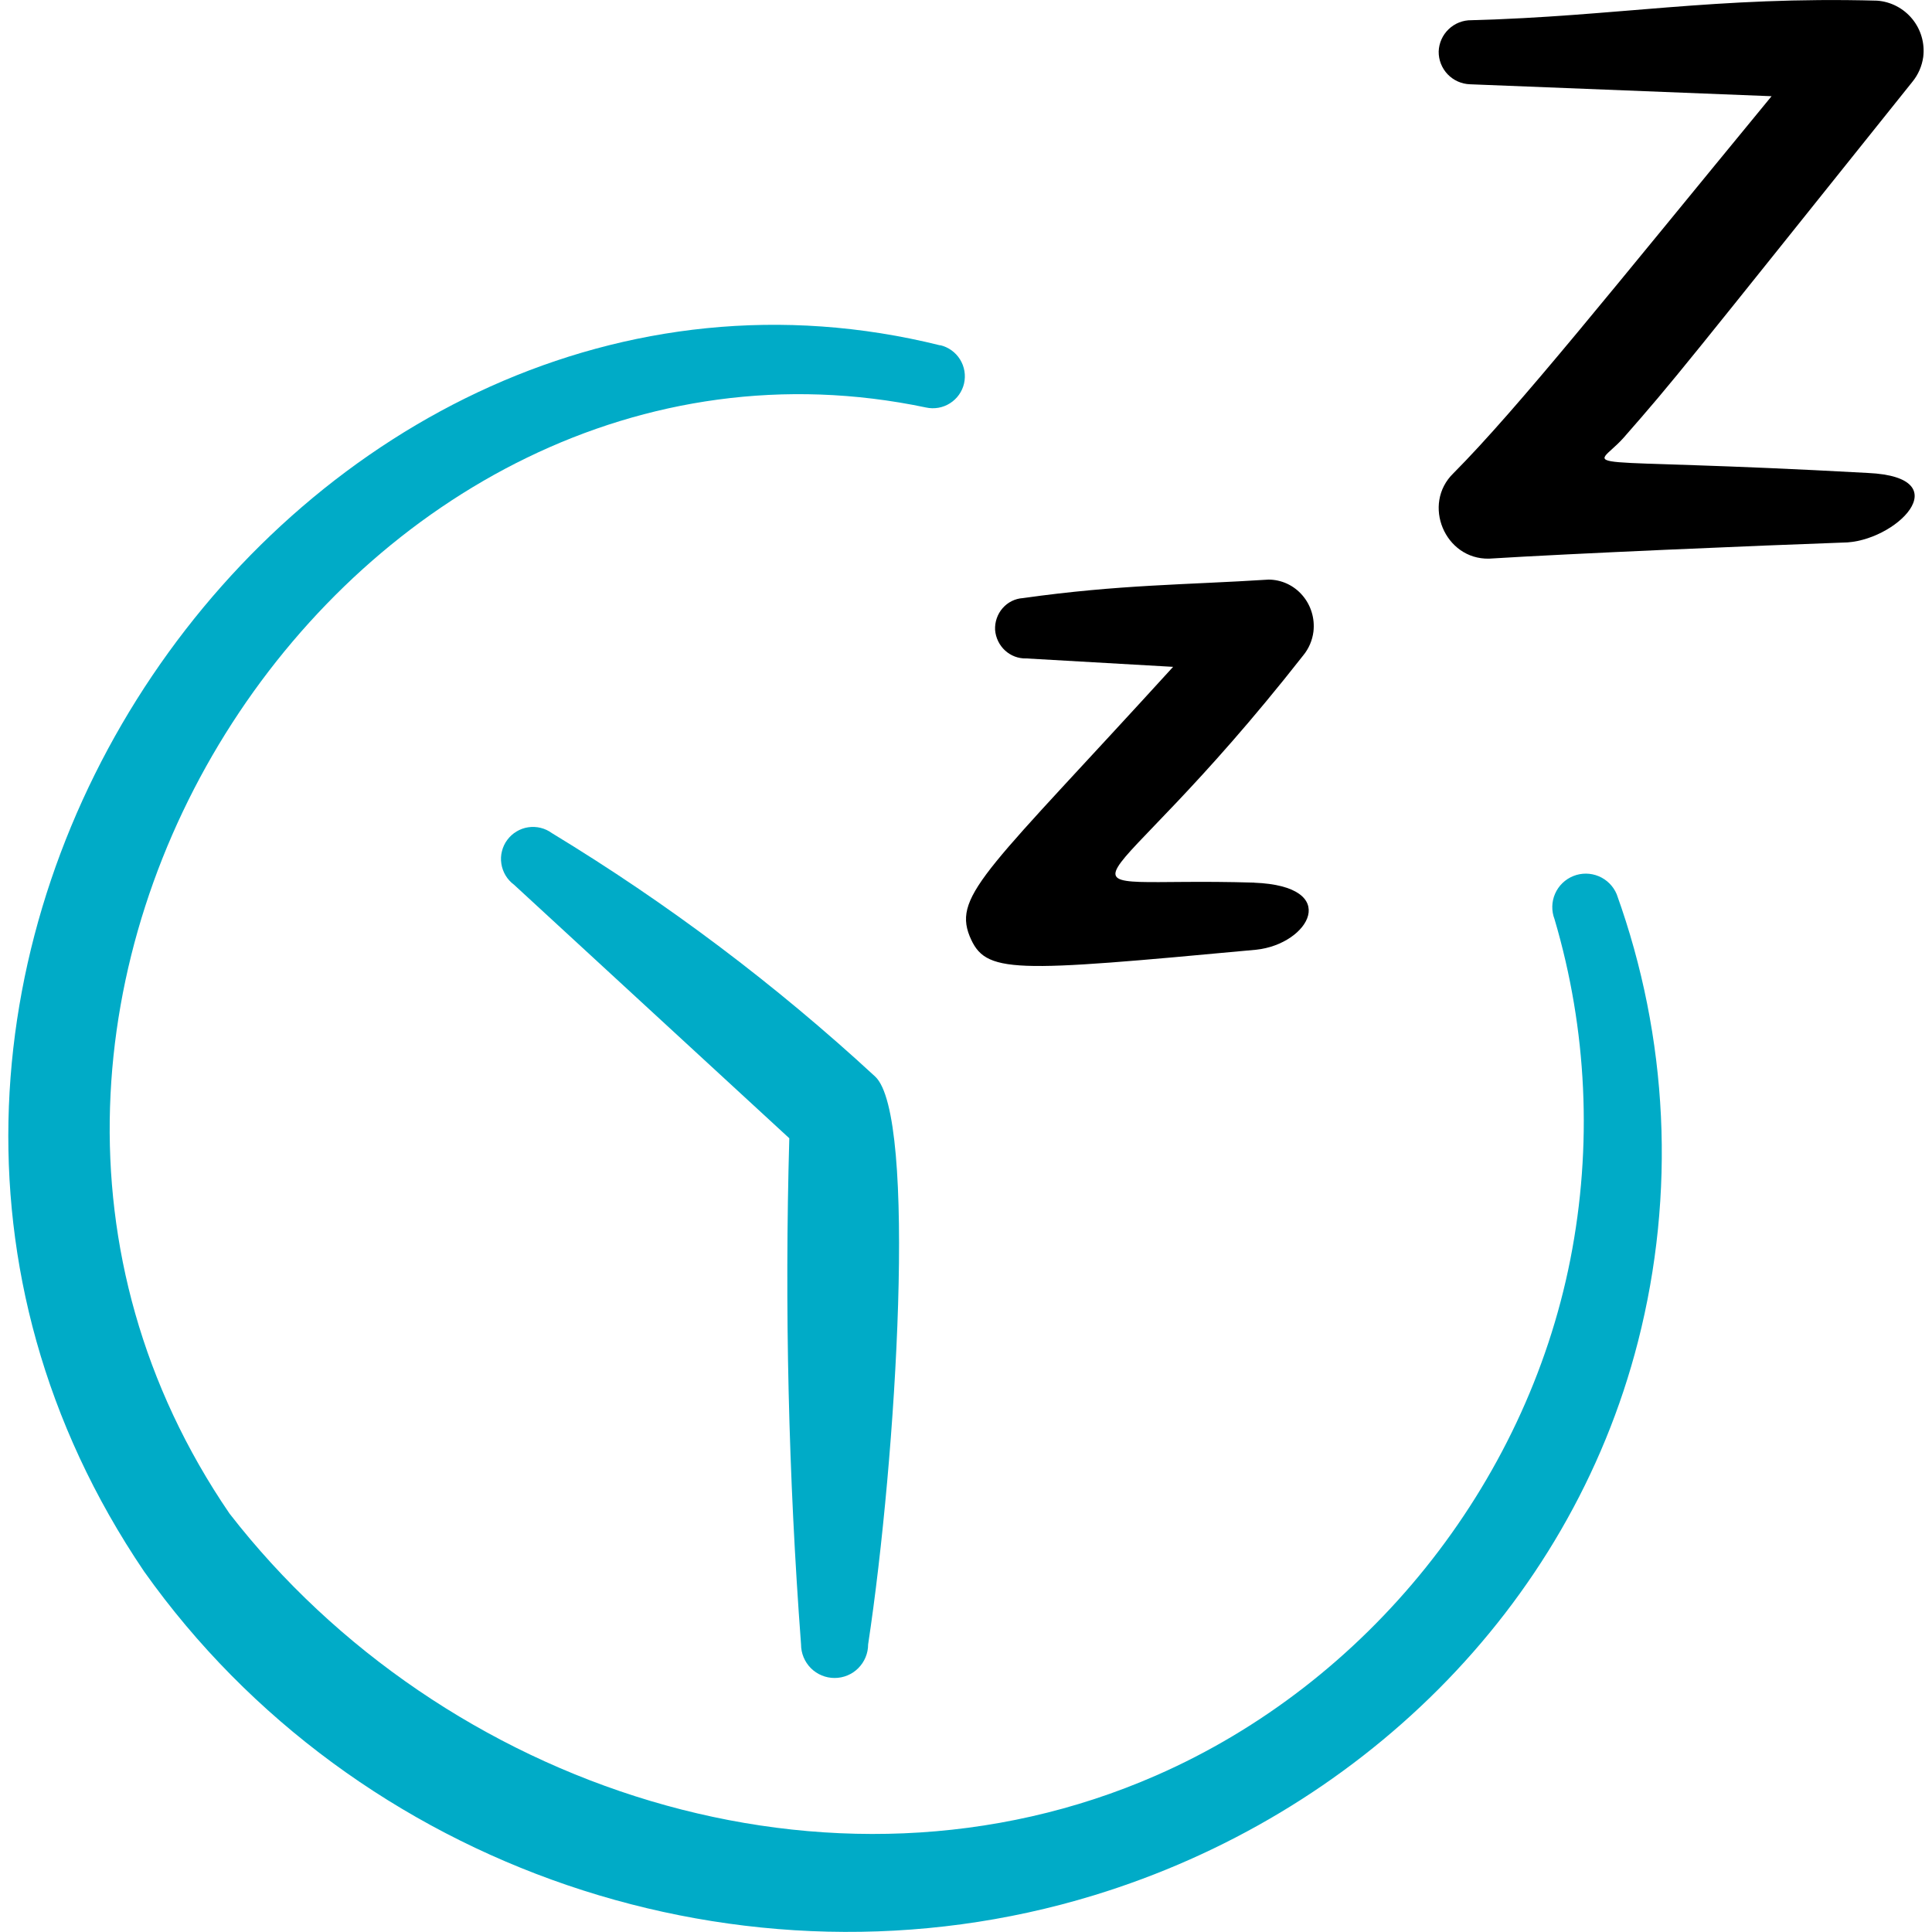 <svg width="50" height="50" viewBox="0 0 50 50" fill="none" xmlns="http://www.w3.org/2000/svg">
<g clip-path="url(#clip0_53_688)">
<path fill-rule="evenodd" clip-rule="evenodd" d="M24.333 8.938C7.856 4.842 -6.704 25.256 3.729 40.669C9.2 48.381 19.271 51.815 28.312 49.05C35.1 46.975 40.615 41.669 42.392 34.717C43.371 30.89 43.178 26.858 41.84 23.142C41.752 22.932 41.585 22.765 41.375 22.677C41.165 22.589 40.928 22.587 40.717 22.672C40.506 22.757 40.336 22.921 40.245 23.13C40.154 23.339 40.149 23.575 40.231 23.788C41.076 26.647 41.216 29.668 40.64 32.594C39.487 38.448 35.385 43.558 29.923 45.948C21.494 49.64 11.454 46.279 5.94 39.171C-3.146 25.875 9.204 7.448 23.965 10.546C24.178 10.593 24.401 10.554 24.585 10.437C24.77 10.32 24.901 10.136 24.95 9.923C24.998 9.71 24.961 9.486 24.845 9.301C24.73 9.116 24.546 8.984 24.333 8.933V8.938Z" fill="#00ABC7"/>
<path fill-rule="evenodd" clip-rule="evenodd" d="M32.456 22.842C26.79 22.671 28.299 23.883 33.731 16.957C33.874 16.782 33.964 16.57 33.992 16.344C34.011 16.175 33.996 16.005 33.946 15.843C33.897 15.682 33.815 15.533 33.705 15.406C33.596 15.279 33.461 15.177 33.311 15.107C33.16 15.037 32.997 15.001 32.831 15C30.689 15.137 28.973 15.126 26.471 15.479C26.269 15.492 26.081 15.586 25.947 15.74C25.813 15.894 25.743 16.096 25.753 16.302C25.769 16.507 25.862 16.698 26.011 16.835C26.161 16.972 26.356 17.046 26.557 17.04L30.36 17.258C25.622 22.459 24.659 23.15 25.094 24.227C25.502 25.215 26.16 25.168 32.508 24.579C33.885 24.434 34.737 22.932 32.456 22.844V22.842Z" fill="black"/>
<path fill-rule="evenodd" clip-rule="evenodd" d="M48.34 12.24C40.413 11.802 41.204 12.24 42.015 11.333C43.362 9.798 43.523 9.571 49.494 2.115C49.644 1.931 49.74 1.71 49.773 1.475C49.795 1.3 49.781 1.122 49.732 0.953C49.683 0.783 49.6 0.625 49.488 0.489C49.376 0.353 49.238 0.24 49.081 0.159C48.925 0.078 48.753 0.029 48.577 0.017C44.402 -0.096 41.8 0.425 38.081 0.523C37.862 0.52 37.65 0.603 37.492 0.755C37.333 0.906 37.24 1.114 37.233 1.333C37.23 1.553 37.314 1.764 37.465 1.923C37.617 2.081 37.825 2.174 38.044 2.181L45.848 2.49C41.76 7.46 39.285 10.567 37.612 12.25C36.794 13.048 37.392 14.481 38.535 14.458C40.619 14.327 45.544 14.117 47.688 14.042C49.052 14.042 50.746 12.35 48.34 12.24Z" fill="black"/>
<path fill-rule="evenodd" clip-rule="evenodd" d="M13.302 22.896L20.427 29.458C20.303 33.827 20.404 38.2 20.731 42.558C20.731 42.788 20.823 43.009 20.985 43.172C21.148 43.335 21.369 43.426 21.599 43.426C21.829 43.426 22.05 43.335 22.212 43.172C22.375 43.009 22.467 42.788 22.467 42.558C23.204 37.692 23.738 28.864 22.648 27.86C20.078 25.487 17.276 23.377 14.285 21.562C14.198 21.498 14.098 21.451 13.993 21.425C13.887 21.399 13.778 21.394 13.67 21.41C13.562 21.426 13.459 21.464 13.366 21.52C13.273 21.576 13.192 21.65 13.127 21.738C13.062 21.825 13.016 21.924 12.99 22.03C12.963 22.136 12.958 22.245 12.975 22.353C13.008 22.57 13.125 22.765 13.302 22.896Z" fill="#00ABC7"/>
</g>
<defs>
<clipPath id="clip0_53_688">
<rect width="50" height="50" fill="white"/>
</clipPath>
</defs>
</svg>
